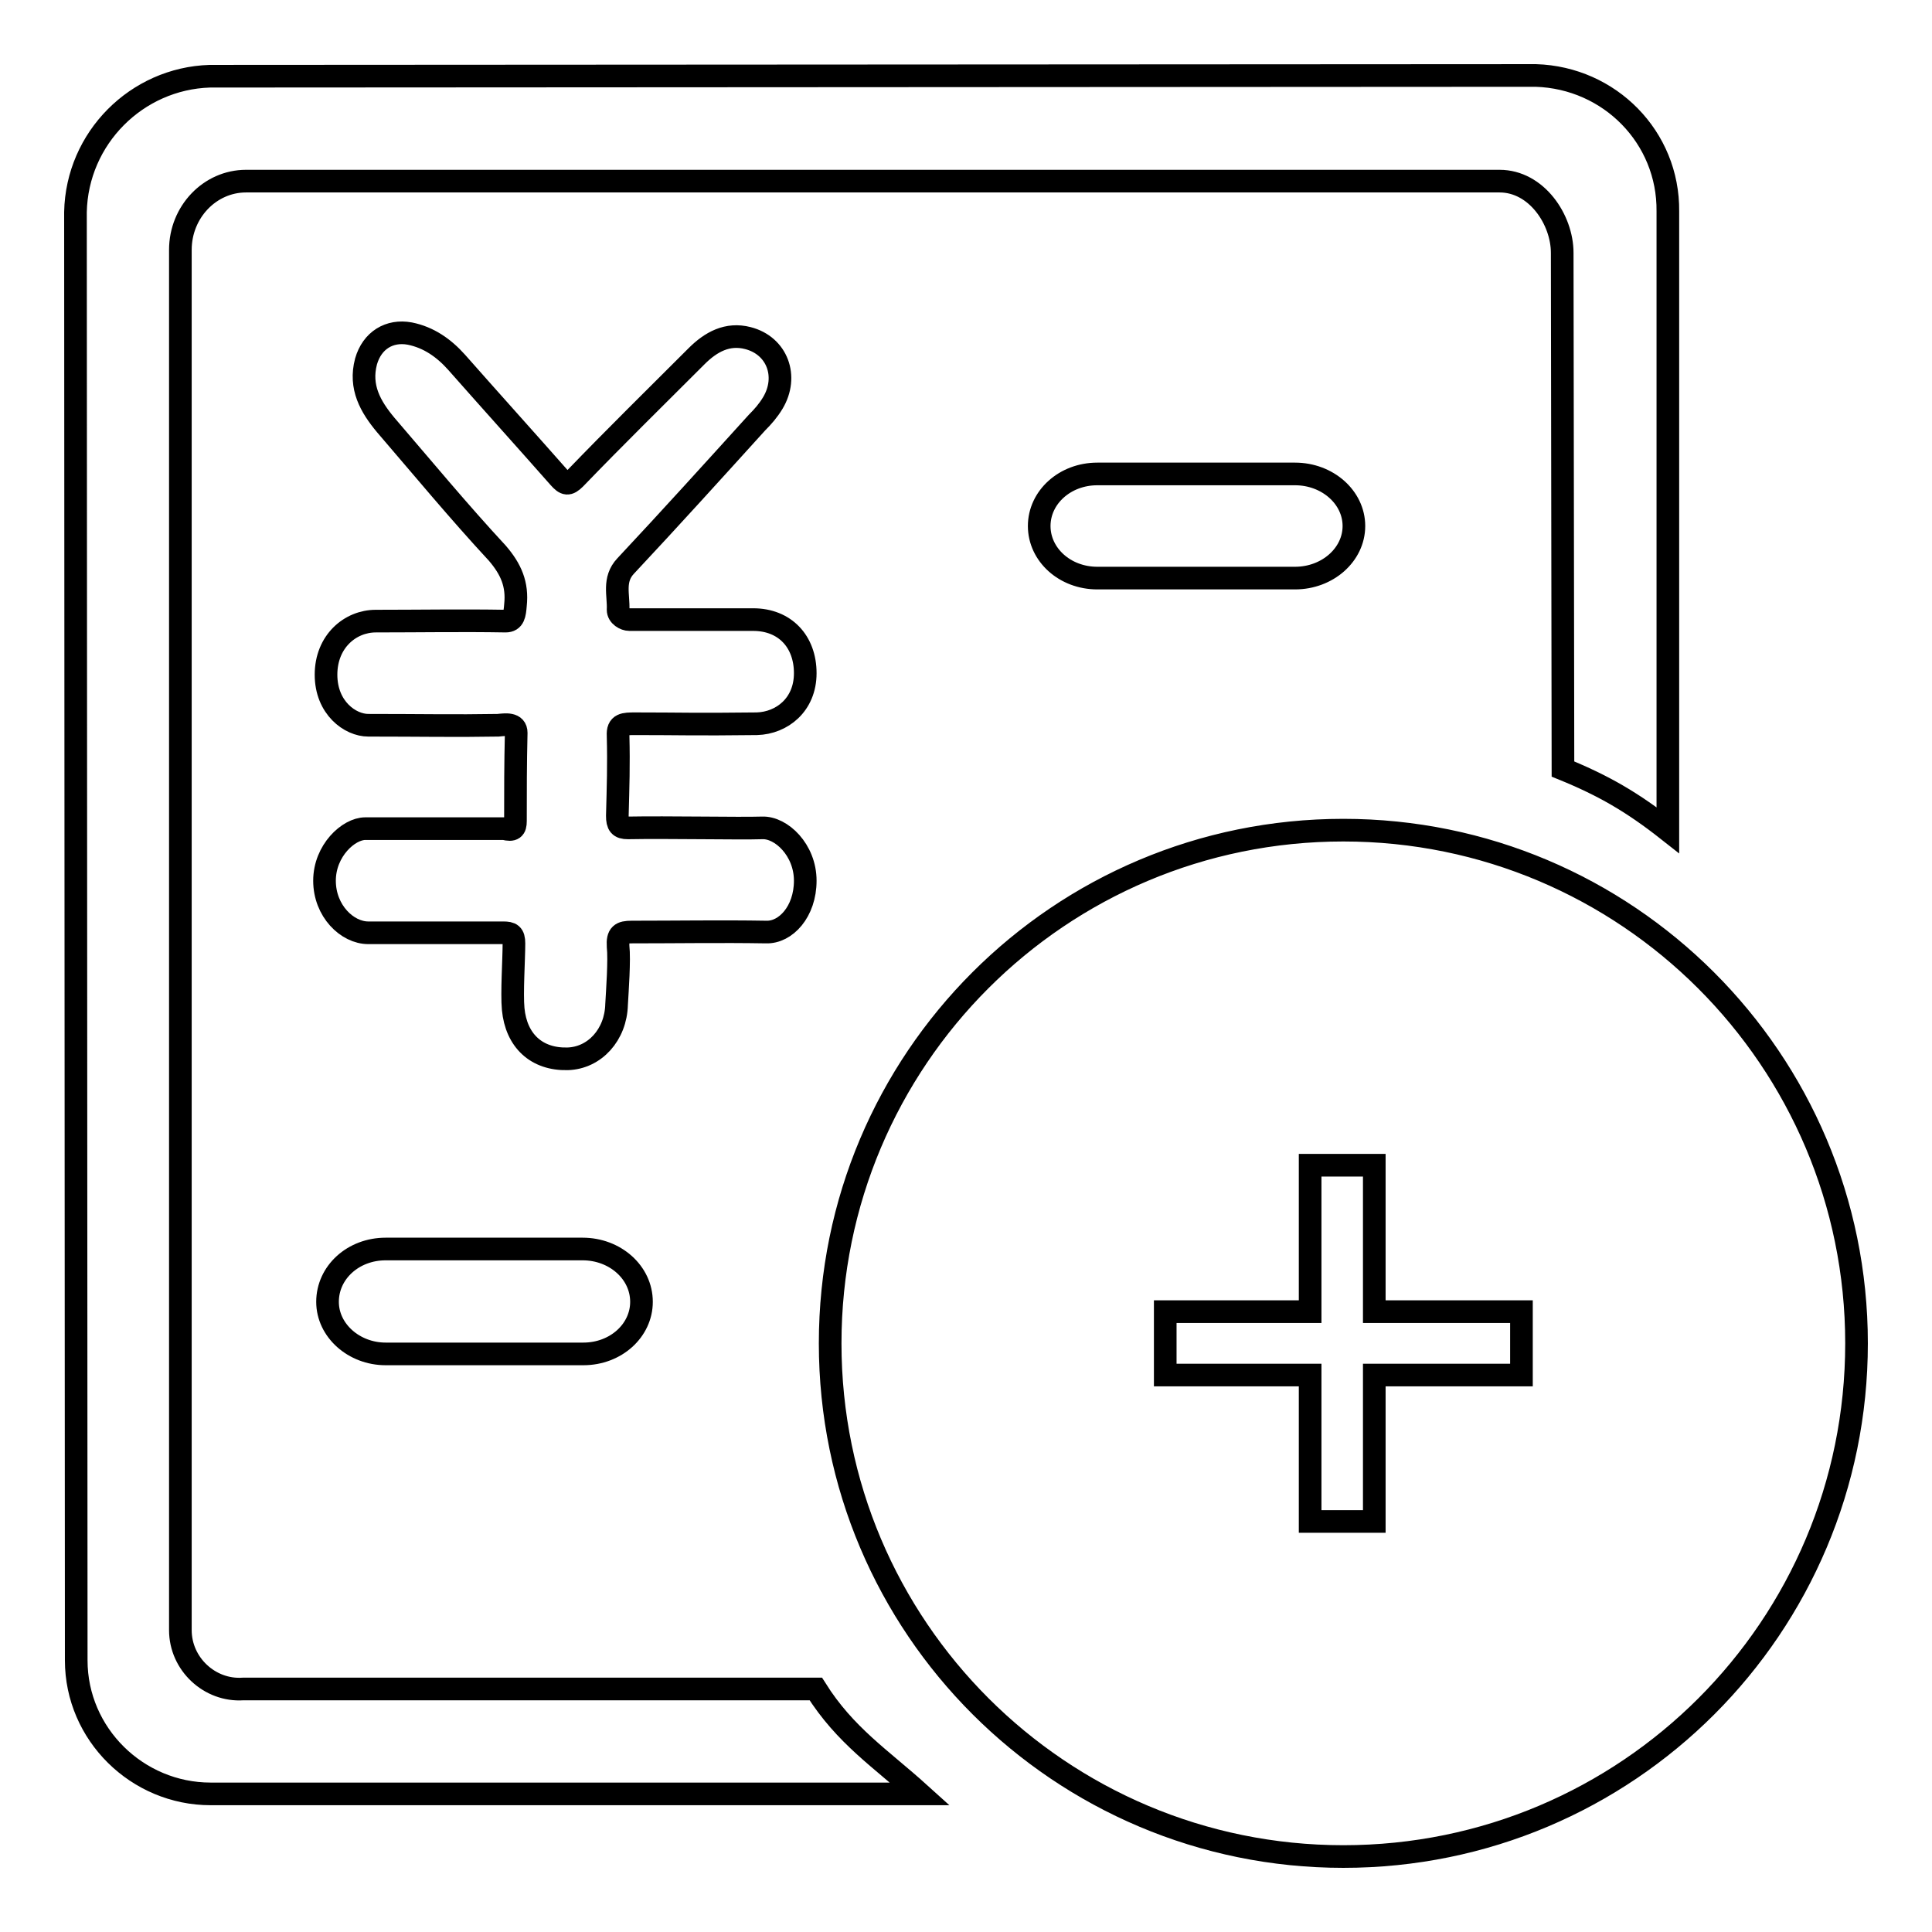<?xml version="1.0" encoding="utf-8"?>
<!-- Svg Vector Icons : http://www.onlinewebfonts.com/icon -->
<!DOCTYPE svg PUBLIC "-//W3C//DTD SVG 1.1//EN" "http://www.w3.org/Graphics/SVG/1.1/DTD/svg11.dtd">
<svg version="1.1" xmlns="http://www.w3.org/2000/svg" xmlns:xlink="http://www.w3.org/1999/xlink" x="0px" y="0px" viewBox="0 0 256 256" enable-background="new 0 0 256 256" xml:space="preserve">
<g><g><path stroke-width="3" fill-opacity="0" stroke="#000000"  d="M178,110c-37.6,0-68,30.4-68,68s30.5,68,68,68c37.6,0,68-30.4,68-68S215.5,110,178,110L178,110z M32.2,223.8c-4.4,0.3-8.3-3.3-8.3-7.8V33.1c0-5,3.9-9.1,8.7-9.1h166.1c4.9,0,8.3,5.1,8.3,9.5l0.1,68.4c5.4,2.2,9.2,4.4,13.9,8.1V28c0.1-9.8-7.7-17.7-17.5-18L27.8,10.1c-9.7,0.3-17.6,8.2-17.8,18L10.1,220c0,9.8,8.1,17.7,17.8,17.7h94c-5.2-4.7-9.9-7.7-13.8-13.9H32.2z M154.4,182.2v-8.4h19.2v-19.4h8.5v19.4h19.5v8.4h-19.5v19.4h-8.5v-19.4H154.4z M77.2,165.5H51.1c-4.3,0-7.7,3.1-7.7,7c0,3.8,3.5,6.9,7.7,6.9h26.2c4.3,0,7.7-3.1,7.7-6.9C85,168.6,81.5,165.5,77.2,165.5L77.2,165.5L77.2,165.5z M145.4,62.8c-4.3,0-7.7,3.1-7.7,6.9c0,3.8,3.4,6.9,7.7,6.9h26.2c4.3,0,7.8-3.1,7.8-6.9c0-3.8-3.5-6.9-7.8-6.9H145.4L145.4,62.8z M68.3,108.8c0-4.2,0-7.4,0.1-11.7c0-1.3-1.4-1.1-2.4-1c-5.8,0.1-10.2,0-17.2,0c-2.4,0-5.6-2.3-5.6-6.7c0-4.4,3.2-7.1,6.6-7.1c5.7,0,11.5-0.1,17.2,0c1.1,0,1.2-0.9,1.3-2.1c0.3-2.8-0.6-4.8-2.4-6.9c-5.1-5.5-9.9-11.3-14.8-17c-2-2.4-3.5-5-2.6-8.4c0.8-2.8,3.1-4.2,5.8-3.7c2.5,0.5,4.5,1.9,6.2,3.8c4.5,5.1,9.1,10.2,13.6,15.3c0.8,0.9,1.2,1,2.1,0.1c5.3-5.5,10.7-10.8,16.1-16.2c1.9-1.9,4.1-3.1,6.8-2.4c3.9,1,5.4,5.1,3.3,8.6c-0.6,1-1.3,1.8-2.1,2.6c-5.8,6.4-11.5,12.7-17.4,19c-1.7,1.8-0.9,3.9-1,5.8c0,0.8,0.9,1.3,1.5,1.3c5.4,0,11,0,16.4,0c4.2,0,6.9,2.9,6.9,7.1c0,4.2-3.1,6.6-6.4,6.7c-8.5,0.1-10,0-16.1,0c-1.5,0-2.4,0-2.3,1.6c0.1,3.9,0,6.7-0.1,10.6c0,1.2,0.3,1.6,1.4,1.6c5.3-0.1,14.7,0.1,17.8,0c2.5-0.1,5.7,2.9,5.7,7s-2.6,6.9-5.2,6.8c-5.9-0.1-11.8,0-17.8,0c-1.4,0-1.9,0.3-1.8,1.9c0.2,1.8-0.1,5.9-0.2,7.7c-0.1,4-2.9,7.1-6.5,7.2c-4.1,0.1-6.8-2.4-7.2-6.6c-0.2-2.1,0.1-6.6,0.1-8.7c0-1.2-0.4-1.4-1.4-1.4c-6,0-12,0-17.9,0c-2.8,0-5.8-2.9-5.8-6.9s3.2-6.9,5.4-6.9c0,0,15.2,0,18.4,0C68,110.1,68.3,109.8,68.3,108.8z"/></g></g>
</svg>